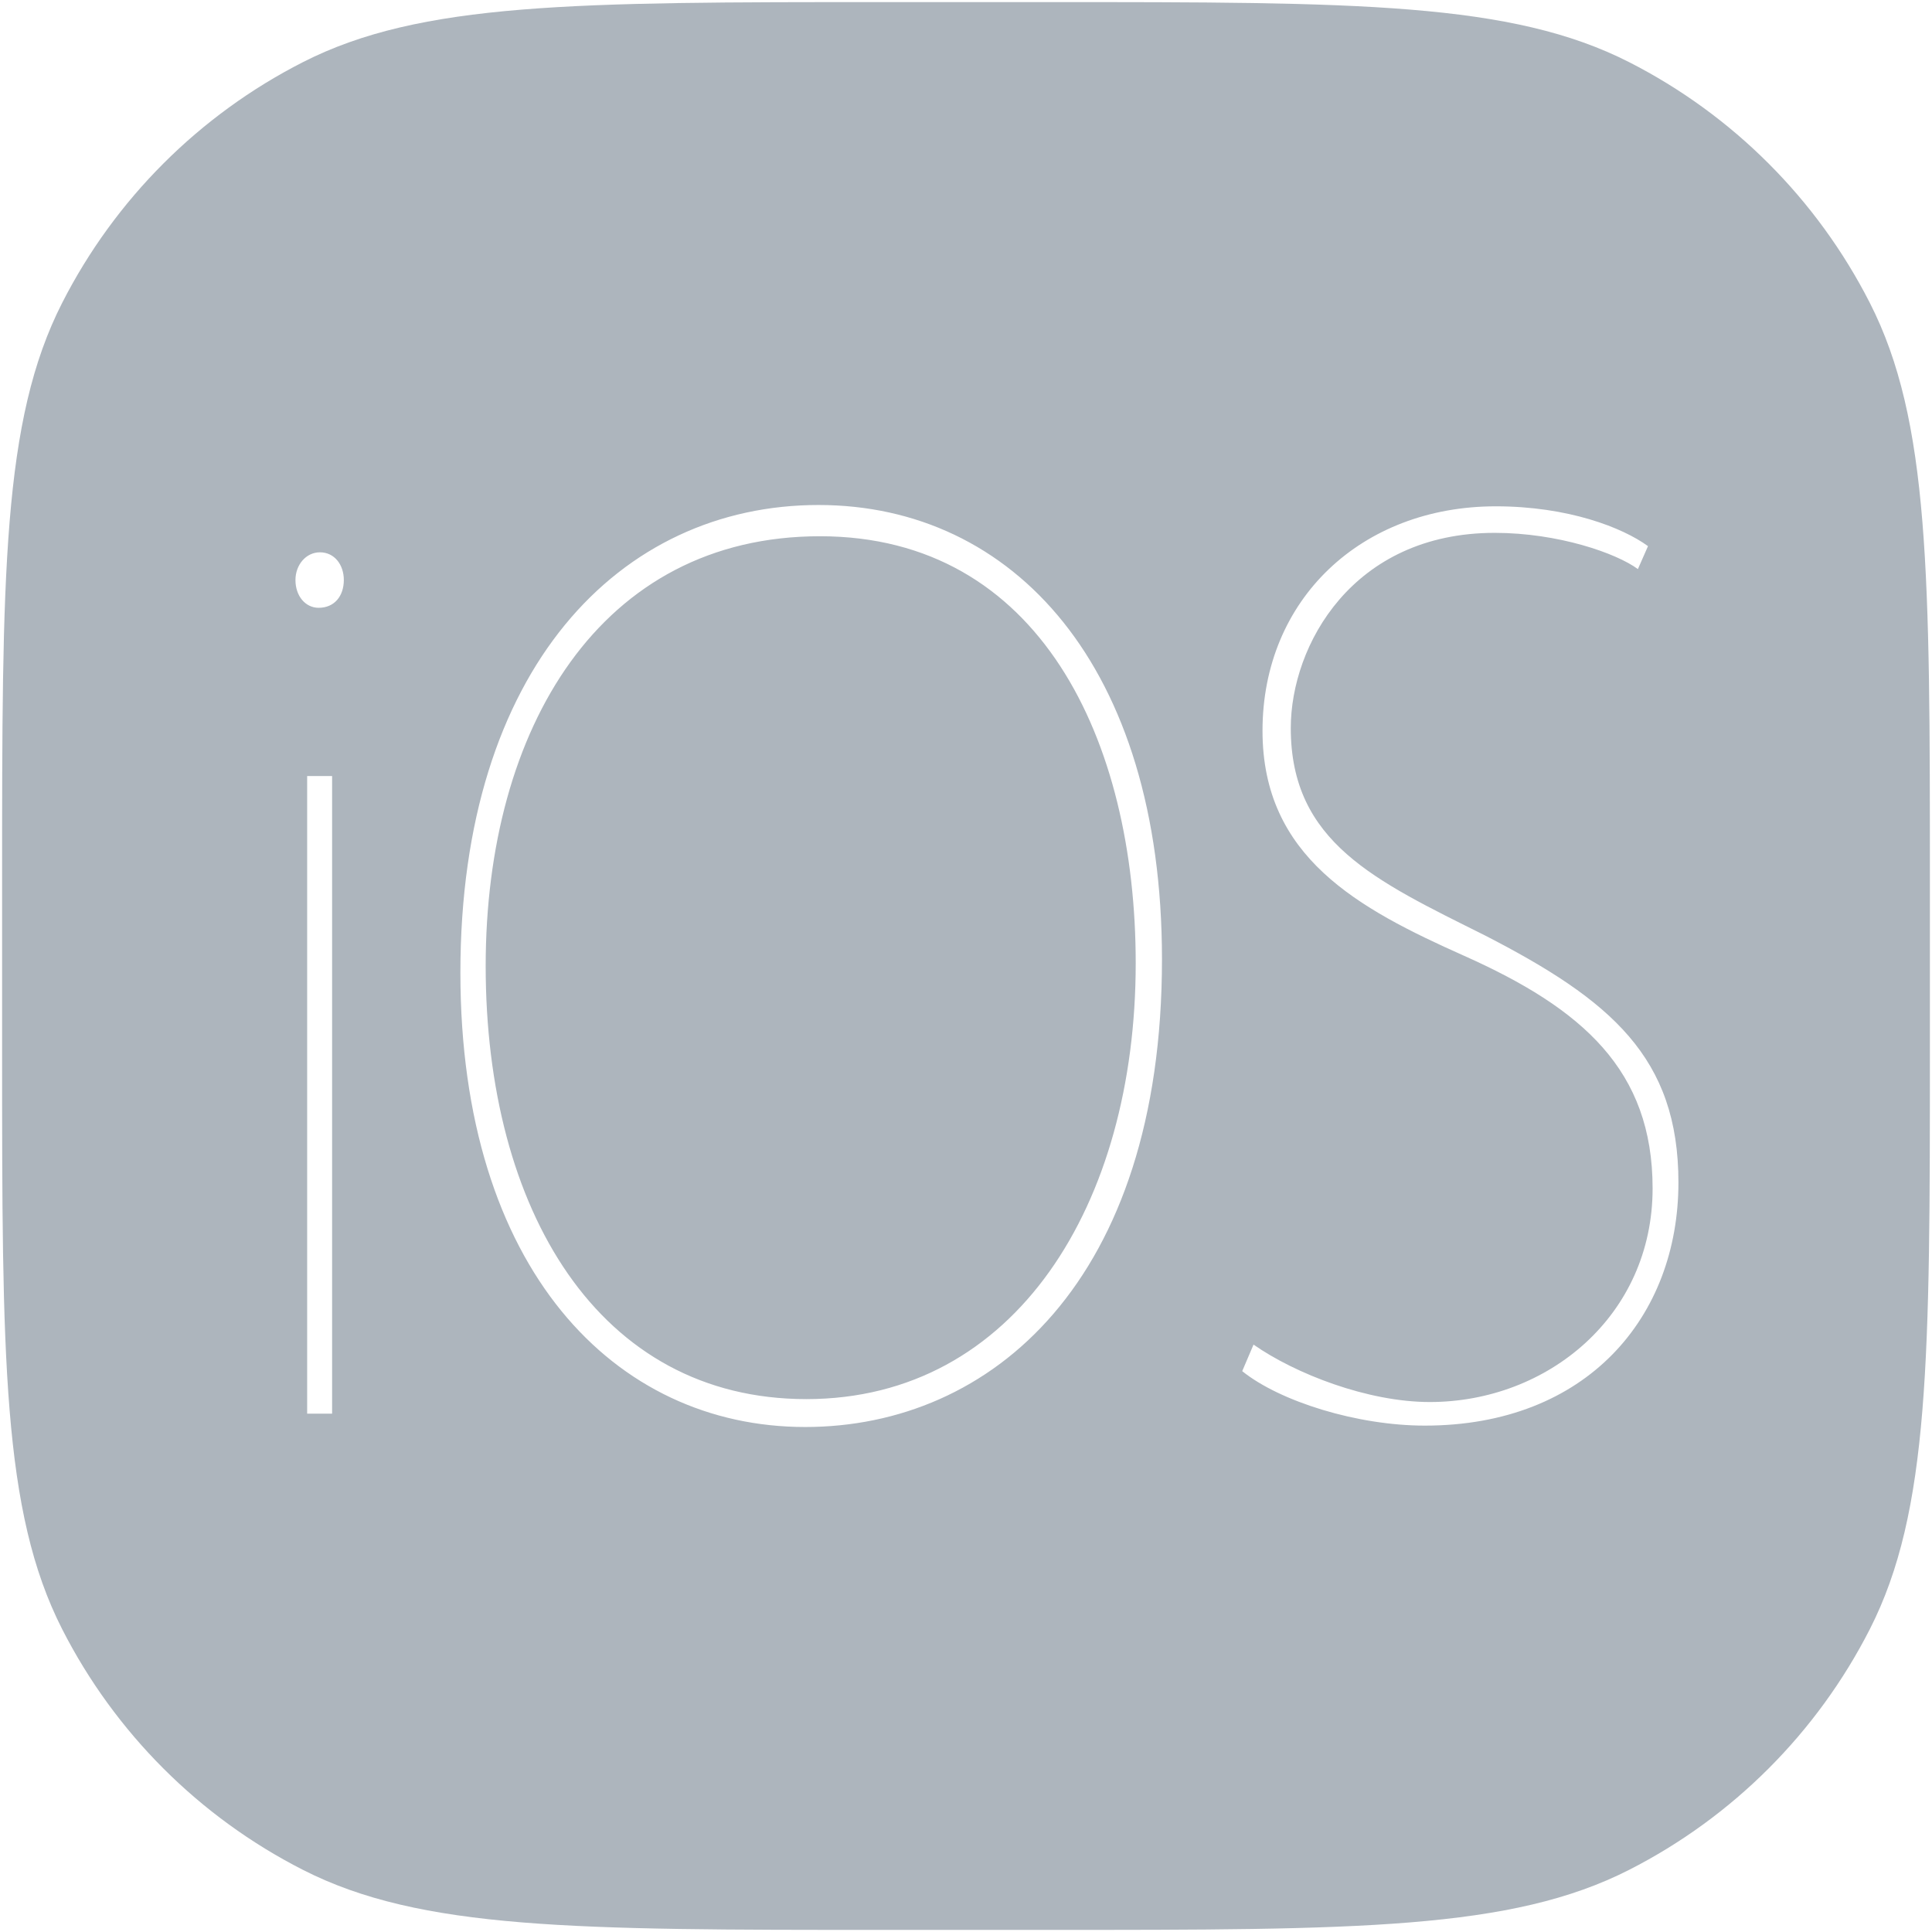 <svg width="57" height="57" viewBox="0 0 57 57" fill="none" xmlns="http://www.w3.org/2000/svg">
<path d="M30.938 0.062C40.038 0.062 44.588 0.063 48.065 1.834C51.122 3.392 53.608 5.878 55.166 8.936C56.937 12.412 56.938 16.962 56.938 26.062V30.938C56.938 40.038 56.937 44.588 55.166 48.065C53.608 51.122 51.122 53.608 48.065 55.166C44.588 56.937 40.038 56.938 30.938 56.938H26.062C16.962 56.938 12.412 56.937 8.936 55.166C5.878 53.608 3.392 51.122 1.834 48.065C0.063 44.588 0.062 40.038 0.062 30.938V26.062C0.062 16.962 0.063 12.412 1.834 8.936C3.392 5.878 5.878 3.392 8.936 1.834C12.412 0.063 16.962 0.062 26.062 0.062H30.938ZM24.15 14.899C18.293 14.899 13.583 19.721 13.583 28.695C13.583 37.436 18.134 42.1 23.754 42.101C29.256 42.101 34.282 37.789 34.282 28.304C34.282 19.642 29.889 14.899 24.15 14.899ZM44.131 14.938C40.166 14.938 37.248 17.682 37.248 21.561C37.248 25.285 40.064 26.802 43.196 28.199C46.696 29.761 48.757 31.578 48.757 35.062C48.757 38.815 45.663 41.364 42.184 41.364C40.35 41.364 38.218 40.532 36.983 39.67L36.649 40.453C37.772 41.355 40.053 42.06 42.036 42.06C46.825 42.06 49.518 38.847 49.519 34.889C49.519 31.204 47.536 29.51 43.795 27.59C40.578 25.983 38.082 24.855 38.082 21.481C38.082 19.039 39.907 15.721 44.099 15.721C45.968 15.721 47.687 16.32 48.323 16.79L48.621 16.113C47.873 15.565 46.263 14.938 44.131 14.938ZM9.062 22.895V41.708H9.798V22.895H9.062ZM24.192 15.821C30.669 15.821 33.507 21.832 33.507 28.418C33.507 35.52 29.965 41.278 23.789 41.278C17.656 41.278 14.329 35.691 14.329 28.499C14.329 21.48 17.716 15.821 24.192 15.821ZM9.439 16.295C9.029 16.295 8.717 16.663 8.717 17.113C8.717 17.584 9.01 17.931 9.4 17.932C9.869 17.932 10.143 17.584 10.144 17.113C10.144 16.663 9.869 16.295 9.439 16.295Z" fill="#ADB5BD"/>
</svg>
